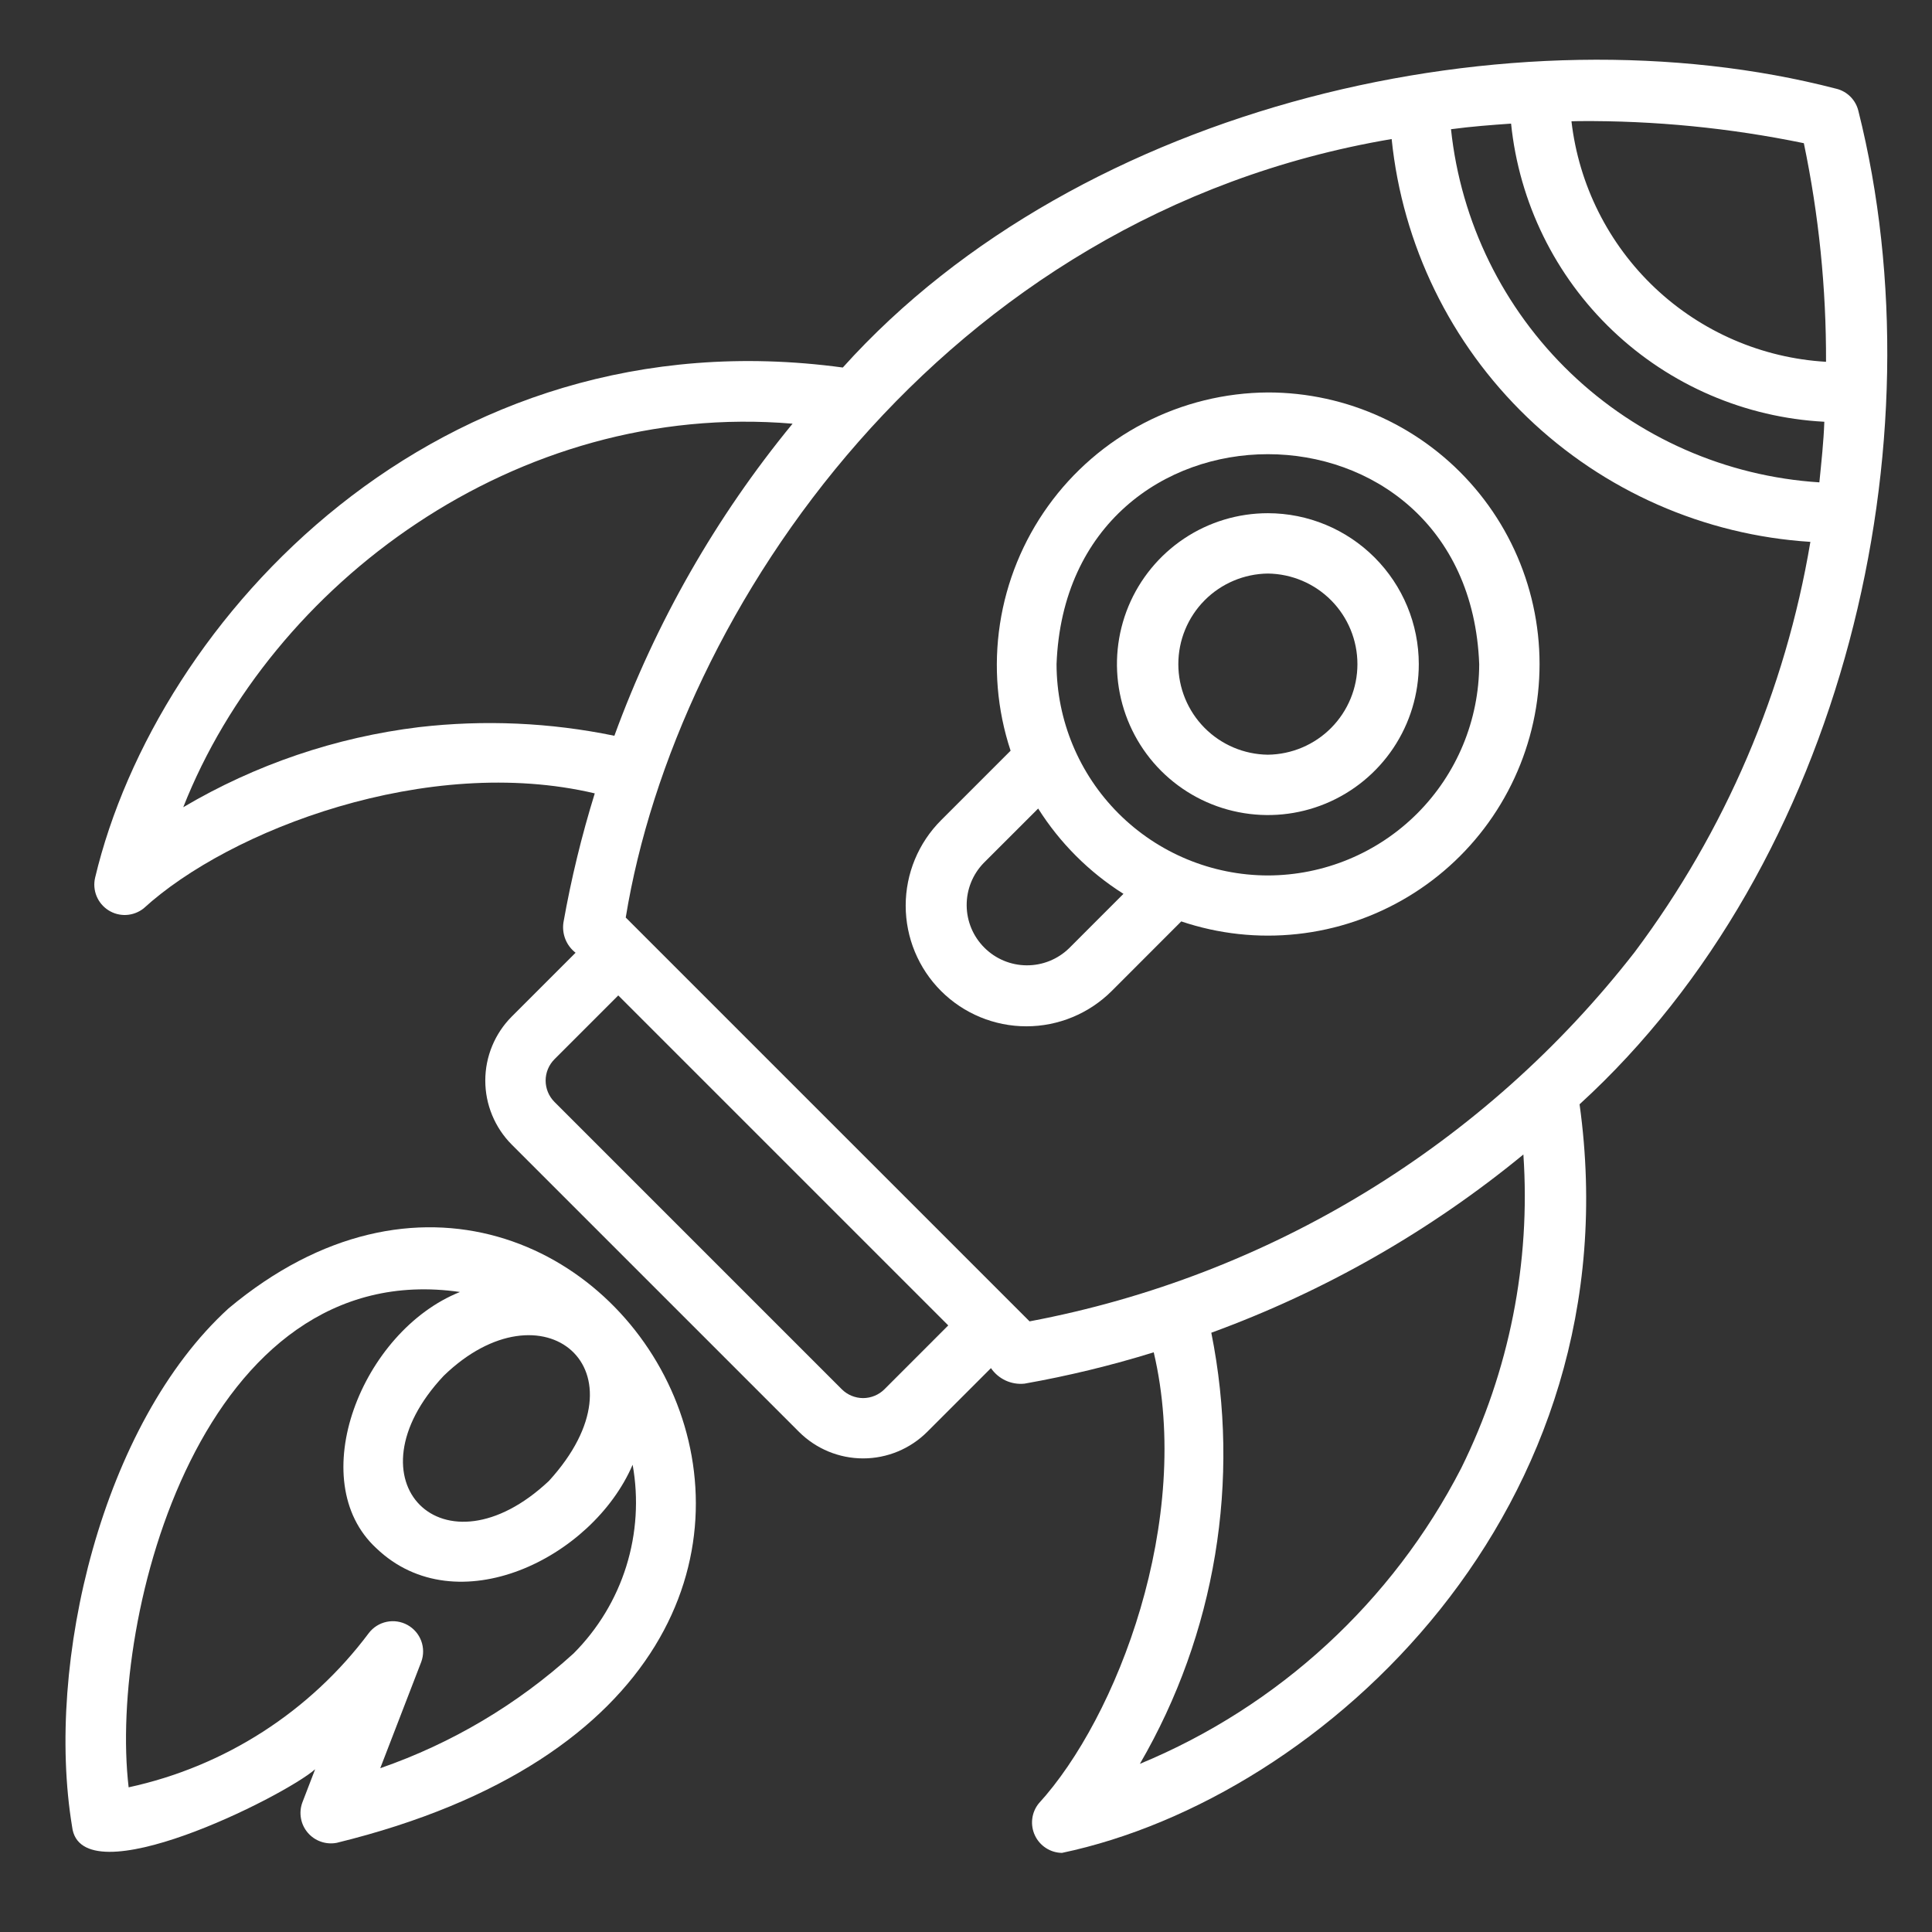 <svg width="60" height="60" viewBox="0 0 60 60" fill="none" xmlns="http://www.w3.org/2000/svg">
<rect x="0" y="0" width="60" height="60" fill="#333333" stroke="none"/>
<path d="M57.714 3.446C57.674 3.278 57.588 3.125 57.467 3.003C57.345 2.881 57.193 2.795 57.025 2.755C47.058 0.168 33.572 3.187 26.174 11.414C13.564 9.703 4.857 19.247 2.954 27.257C2.909 27.448 2.925 27.648 2.999 27.829C3.073 28.01 3.202 28.164 3.367 28.269C3.532 28.374 3.726 28.425 3.922 28.415C4.118 28.404 4.305 28.333 4.459 28.212C7.129 25.769 13.279 23.415 18.471 24.639C18.064 25.954 17.738 27.293 17.498 28.649C17.472 28.825 17.493 29.005 17.559 29.17C17.625 29.335 17.735 29.48 17.875 29.588L15.893 31.57C15.367 32.098 15.071 32.813 15.071 33.558C15.071 34.304 15.367 35.019 15.893 35.547L24.816 44.47C25.344 44.996 26.059 45.292 26.805 45.292C27.55 45.292 28.265 44.996 28.793 44.47L30.775 42.488C30.889 42.655 31.047 42.788 31.23 42.873C31.414 42.958 31.618 42.992 31.819 42.97C33.175 42.73 34.515 42.405 35.83 41.997C37.057 47.197 34.693 53.347 32.257 56.01C32.146 56.148 32.077 56.314 32.057 56.49C32.036 56.665 32.066 56.843 32.141 57.002C32.216 57.162 32.335 57.297 32.484 57.393C32.632 57.489 32.804 57.541 32.981 57.543C41.121 55.831 50.795 46.849 49.055 34.295C57.252 26.812 60.303 13.751 57.714 3.446ZM49.037 3.761C51.383 3.743 53.723 3.973 56.02 4.447C56.486 6.68 56.717 8.956 56.709 11.236C54.723 11.12 52.842 10.307 51.396 8.941C49.95 7.574 49.032 5.742 48.803 3.766C48.88 3.765 48.961 3.762 49.037 3.761ZM46.928 3.839C47.179 6.288 48.297 8.568 50.081 10.266C51.865 11.964 54.197 12.968 56.656 13.098C56.634 13.728 56.565 14.343 56.502 14.98C53.608 14.796 50.872 13.594 48.778 11.587C46.684 9.58 45.368 6.897 45.062 4.013C45.705 3.927 46.339 3.88 46.928 3.839ZM13.011 22.582C10.425 22.897 7.933 23.744 5.691 25.069C8.416 18.153 16.018 12.433 24.614 13.158C22.236 16.053 20.364 19.33 19.08 22.85C17.084 22.438 15.035 22.348 13.011 22.582ZM27.468 43.144C27.381 43.231 27.277 43.3 27.163 43.347C27.05 43.394 26.928 43.419 26.805 43.419C26.682 43.419 26.56 43.394 26.446 43.347C26.332 43.3 26.229 43.231 26.142 43.144L17.219 34.221C17.044 34.045 16.945 33.807 16.945 33.558C16.945 33.31 17.044 33.072 17.219 32.896L19.201 30.914L29.449 41.162L27.468 43.144ZM45.38 45.594C43.246 49.741 39.709 52.995 35.4 54.778C37.75 50.736 38.539 45.973 37.618 41.389C41.138 40.104 44.415 38.233 47.31 35.854C47.539 39.214 46.873 42.575 45.38 45.594ZM50.768 29.566C46.111 35.553 39.428 39.632 31.974 41.036C31.873 40.933 19.646 28.706 19.433 28.495C20.983 18.965 29.234 6.679 43.219 4.318C43.555 7.605 45.046 10.666 47.428 12.957C49.809 15.248 52.925 16.619 56.223 16.828C55.448 21.448 53.577 25.816 50.768 29.566Z" fill="white"/>
<path d="M39.375 12.188C38.039 12.196 36.724 12.52 35.538 13.133C34.352 13.747 33.327 14.632 32.548 15.717C31.769 16.802 31.257 18.056 31.055 19.376C30.853 20.697 30.966 22.046 31.385 23.314L29.225 25.474C28.522 26.177 28.127 27.131 28.127 28.125C28.127 29.119 28.522 30.073 29.225 30.776C29.927 31.478 30.881 31.873 31.875 31.873C32.869 31.873 33.822 31.478 34.526 30.776L36.685 28.615C37.845 29.006 39.075 29.14 40.291 29.007C41.507 28.875 42.679 28.479 43.727 27.849C44.776 27.218 45.674 26.367 46.36 25.354C47.046 24.341 47.504 23.192 47.702 21.985C47.899 20.778 47.832 19.542 47.504 18.363C47.177 17.185 46.597 16.092 45.805 15.16C45.013 14.228 44.027 13.479 42.917 12.966C41.807 12.453 40.598 12.187 39.375 12.188ZM33.2 29.45C32.847 29.793 32.373 29.983 31.881 29.979C31.389 29.976 30.918 29.779 30.57 29.43C30.221 29.082 30.024 28.611 30.021 28.119C30.017 27.627 30.207 27.153 30.55 26.8L32.241 25.11C32.916 26.179 33.821 27.084 34.89 27.759L33.2 29.45ZM39.375 27.188C37.635 27.185 35.967 26.493 34.737 25.263C33.507 24.033 32.815 22.365 32.812 20.625C33.143 11.931 45.608 11.933 45.938 20.625C45.935 22.365 45.243 24.033 44.013 25.263C42.783 26.493 41.115 27.185 39.375 27.188Z" fill="white"/>
<path d="M39.375 15.938C38.448 15.938 37.542 16.212 36.771 16.727C36 17.243 35.399 17.975 35.044 18.831C34.69 19.688 34.597 20.63 34.778 21.54C34.959 22.449 35.405 23.284 36.06 23.94C36.716 24.595 37.551 25.042 38.461 25.222C39.37 25.403 40.312 25.311 41.169 24.956C42.025 24.601 42.758 24 43.273 23.229C43.788 22.458 44.062 21.552 44.062 20.625C44.061 19.382 43.567 18.191 42.688 17.312C41.809 16.433 40.618 15.939 39.375 15.938ZM39.375 23.438C38.635 23.429 37.927 23.129 37.407 22.603C36.886 22.076 36.594 21.365 36.594 20.625C36.594 19.884 36.886 19.174 37.407 18.647C37.927 18.121 38.635 17.821 39.375 17.812C40.115 17.821 40.823 18.121 41.343 18.647C41.864 19.174 42.156 19.885 42.156 20.625C42.156 21.366 41.864 22.076 41.343 22.603C40.823 23.129 40.115 23.429 39.375 23.438Z" fill="white"/>
<path d="M7.097 40.634C3.171 44.214 1.397 51.638 2.239 56.728C2.497 58.96 8.824 55.792 9.787 54.946L9.391 55.975C9.332 56.133 9.317 56.302 9.346 56.467C9.375 56.633 9.448 56.787 9.556 56.914C9.665 57.042 9.805 57.139 9.964 57.194C10.122 57.25 10.292 57.262 10.456 57.231C31.243 52.142 18.733 30.903 7.097 40.634ZM17.047 45.992C13.779 49.064 10.711 45.991 13.781 42.725C16.845 39.757 20.213 42.52 17.047 45.992ZM17.812 51.35C16.072 52.931 14.03 54.143 11.809 54.913L13.083 51.61C13.16 51.4 13.159 51.168 13.081 50.958C13.002 50.748 12.851 50.573 12.655 50.465C12.458 50.356 12.23 50.322 12.01 50.367C11.79 50.412 11.594 50.535 11.457 50.712C9.629 53.158 6.979 54.861 3.995 55.507C3.369 50.166 6.293 38.973 14.285 40.124C11.234 41.339 9.405 45.983 11.69 48.084C14.174 50.458 18.393 48.405 19.647 45.489C19.836 46.541 19.768 47.624 19.449 48.645C19.13 49.665 18.568 50.593 17.812 51.35Z" fill="white"/>
</svg>
